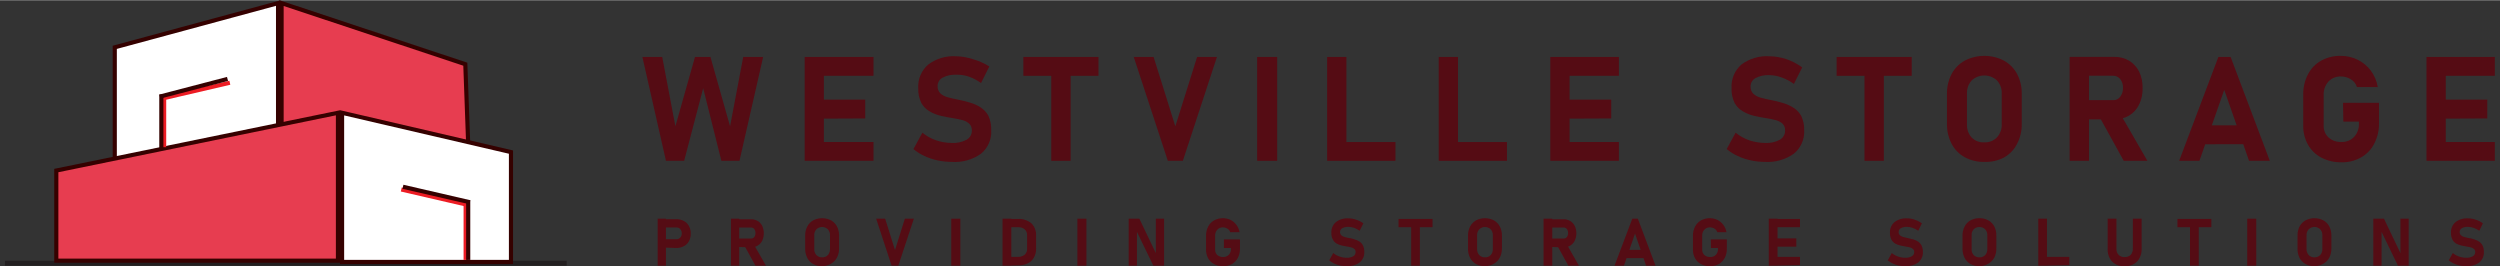 <?xml version="1.0" encoding="UTF-8"?>
<svg xmlns="http://www.w3.org/2000/svg" xmlns:xlink="http://www.w3.org/1999/xlink" width="563px" height="60px" viewBox="0 0 564 60" version="1.1">
<rect x="0" y="0" width="564" height="60" fill="#333333" stroke="none"/>
<g id="surface1">
<path style="fill-rule:nonzero;fill:rgb(100%,100%,100%);fill-opacity:1;stroke-width:0.5;stroke-linecap:butt;stroke-linejoin:miter;stroke:rgb(20.784%,0.392%,0%);stroke-opacity:1;stroke-miterlimit:10;" d="M 33.02 20.579 L 13.279 20.841 L 13.279 5.69 L 33.02 0.349 Z M 33.02 20.579 " transform="matrix(1.866,0,0,1.867,1.113,0)"/>
<path style=" stroke:none;fill-rule:nonzero;fill:rgb(13.725%,12.157%,12.549%);fill-opacity:1;" d="M 1.113 58.766 L 127.844 58.766 L 127.844 59.887 L 1.113 59.887 Z M 1.113 58.766 "/>
<path style="fill-rule:nonzero;fill:rgb(90.588%,23.922%,31.373%);fill-opacity:1;stroke-width:0.5;stroke-linecap:butt;stroke-linejoin:miter;stroke:rgb(20.784%,0.392%,0%);stroke-opacity:1;stroke-miterlimit:10;" d="M 56.089 19.6 L 33.449 19.6 L 33.449 0.349 L 55.66 7.729 Z M 56.089 19.6 " transform="matrix(1.866,0,0,1.867,1.113,0)"/>
<path style="fill-rule:nonzero;fill:rgb(100%,100%,100%);fill-opacity:1;stroke-width:0.5;stroke-linecap:butt;stroke-linejoin:miter;stroke:rgb(20.784%,0.392%,0%);stroke-opacity:1;stroke-miterlimit:10;" d="M 61.18 31.62 L 40.761 31.62 L 40.761 13.601 L 61.18 18.349 Z M 61.18 31.62 " transform="matrix(1.866,0,0,1.867,1.113,0)"/>
<path style="fill-rule:nonzero;fill:rgb(90.588%,23.922%,31.373%);fill-opacity:1;stroke-width:0.5;stroke-linecap:butt;stroke-linejoin:miter;stroke:rgb(20.784%,0.392%,0%);stroke-opacity:1;stroke-miterlimit:10;" d="M 40.261 31.469 L 6.211 31.469 L 6.211 20.579 L 40.261 13.601 Z M 40.261 31.469 " transform="matrix(1.866,0,0,1.867,1.113,0)"/>
<path style="fill:none;stroke-width:0.5;stroke-linecap:butt;stroke-linejoin:miter;stroke:rgb(92.941%,10.98%,14.118%);stroke-opacity:1;stroke-miterlimit:10;" d="M 27.191 9.97 L 19.111 11.85 " transform="matrix(1.866,0,0,1.867,1.113,0)"/>
<path style="fill:none;stroke-width:0.5;stroke-linecap:butt;stroke-linejoin:miter;stroke:rgb(92.941%,10.98%,14.118%);stroke-opacity:1;stroke-miterlimit:10;" d="M 19.249 17.759 L 19.249 11.599 " transform="matrix(1.866,0,0,1.867,1.113,0)"/>
<path style="fill:none;stroke-width:0.5;stroke-linecap:butt;stroke-linejoin:miter;stroke:rgb(20.784%,0.392%,0%);stroke-opacity:1;stroke-miterlimit:10;" d="M 26.91 9.509 L 18.73 11.641 " transform="matrix(1.866,0,0,1.867,1.113,0)"/>
<path style="fill:none;stroke-width:0.5;stroke-linecap:butt;stroke-linejoin:miter;stroke:rgb(20.784%,0.392%,0%);stroke-opacity:1;stroke-miterlimit:10;" d="M 18.91 18 L 18.91 11.39 " transform="matrix(1.866,0,0,1.867,1.113,0)"/>
<path style="fill:none;stroke-width:0.5;stroke-linecap:butt;stroke-linejoin:miter;stroke:rgb(92.941%,10.98%,14.118%);stroke-opacity:1;stroke-miterlimit:10;" d="M 47.919 22.87 L 56.01 24.74 " transform="matrix(1.866,0,0,1.867,1.113,0)"/>
<path style="fill:none;stroke-width:0.5;stroke-linecap:butt;stroke-linejoin:miter;stroke:rgb(92.941%,10.98%,14.118%);stroke-opacity:1;stroke-miterlimit:10;" d="M 55.7 31.379 L 55.7 24.74 " transform="matrix(1.866,0,0,1.867,1.113,0)"/>
<path style="fill:none;stroke-width:0.5;stroke-linecap:butt;stroke-linejoin:miter;stroke:rgb(20.784%,0.392%,0%);stroke-opacity:1;stroke-miterlimit:10;" d="M 48.12 22.539 L 56.211 24.409 " transform="matrix(1.866,0,0,1.867,1.113,0)"/>
<path style="fill:none;stroke-width:0.5;stroke-linecap:butt;stroke-linejoin:miter;stroke:rgb(20.784%,0.392%,0%);stroke-opacity:1;stroke-miterlimit:10;" d="M 56.01 31.379 L 56.01 24.171 " transform="matrix(1.866,0,0,1.867,1.113,0)"/>
<path style=" stroke:none;fill-rule:nonzero;fill:rgb(33.333%,4.706%,7.843%);fill-opacity:1;" d="M 152.367 28.441 L 156.789 12.793 L 160.277 12.793 L 164.703 28.441 L 167.668 12.793 L 172.168 12.793 L 166.828 36.227 L 162.742 36.227 L 158.637 19.852 L 154.344 36.227 L 150.238 36.227 L 144.922 12.793 L 149.398 12.793 Z M 152.367 28.441 "/>
<path style=" stroke:none;fill-rule:nonzero;fill:rgb(33.333%,4.706%,7.843%);fill-opacity:1;" d="M 181.535 36.227 L 181.535 12.793 L 185.863 12.793 L 185.863 36.227 Z M 183.102 17.051 L 183.102 12.793 L 197.062 12.793 L 197.062 17.051 Z M 183.102 26.723 L 183.102 22.41 L 195.195 22.41 L 195.195 26.668 Z M 183.102 36.227 L 183.102 31.988 L 197.062 31.988 L 197.062 36.227 Z M 183.102 36.227 "/>
<path style=" stroke:none;fill-rule:nonzero;fill:rgb(33.333%,4.706%,7.843%);fill-opacity:1;" d="M 214.77 36.469 C 213.68 36.473 212.59 36.359 211.523 36.133 C 210.5 35.914 209.508 35.582 208.559 35.145 C 207.664 34.734 206.828 34.207 206.074 33.574 L 208.09 29.879 C 209.008 30.629 210.047 31.211 211.168 31.598 C 212.328 31.988 213.547 32.191 214.77 32.195 C 215.918 32.258 217.059 32.008 218.074 31.465 C 218.82 31.047 219.273 30.25 219.25 29.395 C 219.285 28.812 219.066 28.25 218.652 27.844 C 218.211 27.453 217.68 27.176 217.105 27.039 C 216.414 26.855 215.719 26.715 215.016 26.609 C 214.117 26.461 213.148 26.293 212.289 26.086 C 211.391 25.883 210.527 25.543 209.734 25.078 C 208.957 24.633 208.312 23.988 207.867 23.211 C 207.348 22.156 207.105 20.988 207.156 19.812 C 207.043 17.793 207.871 15.836 209.398 14.512 C 211.203 13.16 213.434 12.496 215.688 12.641 C 216.953 12.664 218.215 12.879 219.418 13.277 C 220.75 13.637 222.023 14.199 223.188 14.938 L 221.32 18.676 C 220.465 18.062 219.531 17.57 218.539 17.219 C 217.633 16.914 216.68 16.777 215.723 16.809 C 214.648 16.746 213.578 16.977 212.625 17.48 C 211.941 17.852 211.52 18.57 211.523 19.348 C 211.484 19.98 211.723 20.602 212.176 21.047 C 212.668 21.465 213.25 21.758 213.875 21.906 C 214.586 22.09 215.332 22.277 216.133 22.426 C 216.938 22.578 218 22.82 218.785 23.082 C 219.645 23.316 220.461 23.68 221.211 24.164 C 221.941 24.633 222.543 25.273 222.965 26.031 C 223.434 27.043 223.656 28.148 223.617 29.262 C 223.758 31.316 222.906 33.309 221.32 34.621 C 219.418 35.977 217.102 36.629 214.77 36.469 Z M 214.77 36.469 "/>
<path style=" stroke:none;fill-rule:nonzero;fill:rgb(33.333%,4.706%,7.843%);fill-opacity:1;" d="M 230.875 17.051 L 230.875 12.793 L 247.82 12.793 L 247.82 17.051 Z M 237.164 36.227 L 237.164 14.715 L 241.531 14.715 L 241.531 36.227 Z M 237.164 36.227 "/>
<path style=" stroke:none;fill-rule:nonzero;fill:rgb(33.333%,4.706%,7.843%);fill-opacity:1;" d="M 263.461 36.227 L 255.77 12.793 L 260.25 12.793 L 265.156 28.441 L 270.066 12.793 L 274.543 12.793 L 266.855 36.227 Z M 263.461 36.227 "/>
<path style=" stroke:none;fill-rule:nonzero;fill:rgb(33.333%,4.706%,7.843%);fill-opacity:1;" d="M 288.129 12.793 L 288.129 36.227 L 283.613 36.227 L 283.613 12.793 Z M 288.129 12.793 "/>
<path style=" stroke:none;fill-rule:nonzero;fill:rgb(33.333%,4.706%,7.843%);fill-opacity:1;" d="M 299.402 36.227 L 299.402 12.793 L 303.75 12.793 L 303.75 36.227 Z M 301.27 36.227 L 301.27 31.988 L 314.816 31.988 L 314.816 36.227 Z M 301.27 36.227 "/>
<path style=" stroke:none;fill-rule:nonzero;fill:rgb(33.333%,4.706%,7.843%);fill-opacity:1;" d="M 324.578 36.227 L 324.578 12.793 L 328.926 12.793 L 328.926 36.227 Z M 326.441 36.227 L 326.441 31.988 L 339.973 31.988 L 339.973 36.227 Z M 326.441 36.227 "/>
<path style=" stroke:none;fill-rule:nonzero;fill:rgb(33.333%,4.706%,7.843%);fill-opacity:1;" d="M 349.75 36.227 L 349.75 12.793 L 354.098 12.793 L 354.098 36.227 Z M 351.32 17.051 L 351.32 12.793 L 365.223 12.793 L 365.223 17.051 Z M 351.32 26.723 L 351.32 22.41 L 363.488 22.41 L 363.488 26.668 Z M 351.32 36.227 L 351.32 31.988 L 365.223 31.988 L 365.223 36.227 Z M 351.32 36.227 "/>
<path style=" stroke:none;fill-rule:nonzero;fill:rgb(33.333%,4.706%,7.843%);fill-opacity:1;" d="M 398.234 36.469 C 397.148 36.473 396.066 36.359 395.008 36.133 C 393.98 35.922 392.984 35.59 392.039 35.145 C 391.141 34.734 390.301 34.207 389.539 33.574 L 391.555 29.879 C 392.469 30.629 393.512 31.211 394.633 31.598 C 395.793 31.988 397.008 32.191 398.234 32.195 C 399.383 32.258 400.523 32.008 401.539 31.465 C 402.285 31.047 402.738 30.25 402.715 29.395 C 402.758 28.816 402.543 28.25 402.137 27.844 C 401.684 27.453 401.145 27.18 400.566 27.039 C 399.879 26.855 399.18 26.715 398.477 26.609 C 397.582 26.461 396.609 26.293 395.754 26.086 C 394.859 25.883 394.004 25.543 393.215 25.078 C 392.434 24.641 391.785 23.996 391.348 23.211 C 390.824 22.16 390.578 20.988 390.641 19.812 C 390.52 17.797 391.34 15.84 392.859 14.512 C 394.668 13.16 396.898 12.496 399.148 12.641 C 400.449 12.656 401.738 12.871 402.977 13.277 C 404.262 13.719 405.473 14.348 406.578 15.145 L 404.711 18.879 C 403.859 18.262 402.922 17.77 401.93 17.422 C 401.035 17.086 400.086 16.906 399.129 16.898 C 398.055 16.84 396.984 17.074 396.031 17.574 C 395.348 17.945 394.926 18.66 394.93 19.441 C 394.891 20.074 395.129 20.695 395.586 21.141 C 396.078 21.555 396.656 21.848 397.281 22 C 397.992 22.184 398.738 22.371 399.539 22.52 C 400.344 22.672 401.406 22.914 402.211 23.176 C 403.062 23.414 403.875 23.777 404.617 24.258 C 405.352 24.719 405.957 25.363 406.371 26.125 C 406.84 27.137 407.066 28.242 407.023 29.355 C 407.133 31.375 406.273 33.32 404.711 34.602 C 402.828 35.949 400.543 36.605 398.234 36.469 Z M 398.234 36.469 "/>
<path style=" stroke:none;fill-rule:nonzero;fill:rgb(33.333%,4.706%,7.843%);fill-opacity:1;" d="M 414.34 17.051 L 414.34 12.793 L 431.285 12.793 L 431.285 17.051 Z M 420.629 36.227 L 420.629 14.715 L 424.996 14.715 L 424.996 36.227 Z M 420.629 36.227 "/>
<path style=" stroke:none;fill-rule:nonzero;fill:rgb(33.333%,4.706%,7.843%);fill-opacity:1;" d="M 447.668 36.469 C 446.121 36.508 444.59 36.141 443.227 35.406 C 441.969 34.711 440.945 33.656 440.281 32.383 C 439.562 30.977 439.203 29.418 439.234 27.844 L 439.234 21.195 C 439.199 19.613 439.559 18.047 440.281 16.637 C 440.953 15.375 441.977 14.332 443.227 13.633 C 446.012 12.188 449.324 12.188 452.109 13.633 C 453.363 14.332 454.387 15.375 455.059 16.637 C 455.789 18.043 456.148 19.613 456.105 21.195 L 456.105 27.844 C 456.145 29.418 455.785 30.98 455.059 32.383 C 454.406 33.684 453.379 34.766 452.109 35.48 C 450.742 36.188 449.211 36.531 447.668 36.469 Z M 447.668 32.062 C 448.742 32.113 449.781 31.695 450.523 30.926 C 451.258 30.113 451.641 29.047 451.59 27.957 L 451.59 21.082 C 451.645 19.984 451.262 18.91 450.523 18.094 C 448.914 16.602 446.426 16.602 444.812 18.094 C 444.078 18.91 443.695 19.984 443.75 21.082 L 443.75 28.012 C 443.699 29.102 444.082 30.172 444.812 30.98 C 445.566 31.73 446.605 32.125 447.668 32.062 Z M 447.668 32.062 "/>
<path style=" stroke:none;fill-rule:nonzero;fill:rgb(33.333%,4.706%,7.843%);fill-opacity:1;" d="M 466.91 36.227 L 466.91 12.773 L 471.277 12.773 L 471.277 36.227 Z M 468.645 26.891 L 468.645 22.539 L 476.688 22.539 C 477.32 22.582 477.934 22.301 478.312 21.793 C 478.742 21.219 478.965 20.512 478.945 19.793 C 478.98 19.078 478.762 18.371 478.332 17.797 C 477.934 17.297 477.324 17.012 476.688 17.031 L 468.645 17.031 L 468.645 12.773 L 476.988 12.773 C 478.168 12.75 479.328 13.055 480.348 13.652 C 481.305 14.242 482.082 15.09 482.586 16.098 C 483.137 17.262 483.402 18.543 483.371 19.832 C 483.406 21.125 483.129 22.406 482.566 23.566 C 482.074 24.578 481.305 25.426 480.348 26.012 C 479.328 26.602 478.164 26.898 476.988 26.871 Z M 479.113 36.227 L 473.516 26.086 L 478.164 25.34 L 484.453 36.227 Z M 479.113 36.227 "/>
<path style=" stroke:none;fill-rule:nonzero;fill:rgb(33.333%,4.706%,7.843%);fill-opacity:1;" d="M 491.617 36.227 L 500.465 12.793 L 503.227 12.793 L 512.07 36.227 L 507.387 36.227 L 501.789 20.223 L 496.191 36.227 Z M 495.871 32.492 L 495.871 28.215 L 508.023 28.215 L 508.023 32.473 Z M 495.871 32.492 "/>
<path style=" stroke:none;fill-rule:nonzero;fill:rgb(33.333%,4.706%,7.843%);fill-opacity:1;" d="M 528.586 23.137 L 536.703 23.137 L 536.703 27.711 C 536.742 29.316 536.375 30.902 535.641 32.324 C 534.977 33.66 533.922 34.758 532.617 35.48 C 531.266 36.23 529.738 36.605 528.195 36.562 C 526.609 36.586 525.047 36.215 523.641 35.48 C 522.398 34.816 521.371 33.812 520.676 32.586 C 519.941 31.254 519.574 29.754 519.609 28.234 L 519.609 21.324 C 519.574 19.723 519.938 18.137 520.676 16.715 C 521.344 15.418 522.375 14.348 523.641 13.633 C 524.996 12.891 526.52 12.516 528.062 12.551 C 529.391 12.535 530.703 12.836 531.891 13.426 C 533.051 13.992 534.059 14.824 534.84 15.855 C 535.656 16.957 536.199 18.234 536.426 19.59 L 531.723 19.59 C 531.508 18.844 531.012 18.215 530.34 17.832 C 529.676 17.414 528.906 17.195 528.121 17.199 C 527.051 17.16 526.02 17.582 525.285 18.355 C 524.551 19.188 524.168 20.273 524.219 21.383 L 524.219 28.293 C 524.18 29.301 524.582 30.273 525.32 30.961 C 526.117 31.66 527.156 32.02 528.215 31.969 C 529.301 32.023 530.355 31.602 531.105 30.812 C 531.855 29.98 532.238 28.887 532.168 27.77 L 532.168 27.375 L 528.66 27.375 Z M 528.586 23.137 "/>
<path style=" stroke:none;fill-rule:nonzero;fill:rgb(33.333%,4.706%,7.843%);fill-opacity:1;" d="M 547.418 36.227 L 547.418 12.793 L 551.766 12.793 L 551.766 36.227 Z M 548.984 17.051 L 548.984 12.793 L 562.832 12.793 L 562.832 17.051 Z M 548.984 26.723 L 548.984 22.41 L 561.133 22.41 L 561.133 26.668 Z M 548.984 36.227 L 548.984 31.988 L 562.832 31.988 L 562.832 36.227 Z M 548.984 36.227 "/>
<path style=" stroke:none;fill-rule:nonzero;fill:rgb(33.333%,4.706%,7.843%);fill-opacity:1;" d="M 148.371 59.887 L 148.371 49.281 L 150.238 49.281 L 150.238 59.887 Z M 149.27 55.781 L 149.27 53.914 L 152.609 53.914 C 152.938 53.918 153.25 53.781 153.469 53.539 C 153.699 53.277 153.82 52.934 153.805 52.586 C 153.82 52.238 153.699 51.895 153.469 51.633 C 153.254 51.387 152.938 51.25 152.609 51.262 L 149.27 51.262 L 149.27 49.395 L 152.555 49.395 C 153.156 49.375 153.758 49.516 154.289 49.805 C 154.773 50.059 155.172 50.457 155.426 50.941 C 155.715 51.461 155.855 52.051 155.836 52.641 C 155.855 53.242 155.711 53.832 155.426 54.359 C 155.168 54.84 154.77 55.23 154.289 55.48 C 153.754 55.766 153.156 55.906 152.555 55.891 Z M 149.27 55.781 "/>
<path style=" stroke:none;fill-rule:nonzero;fill:rgb(33.333%,4.706%,7.843%);fill-opacity:1;" d="M 164.906 59.887 L 164.906 49.281 L 166.773 49.281 L 166.773 59.887 Z M 165.691 55.629 L 165.691 53.762 L 169.422 53.762 C 169.707 53.773 169.977 53.648 170.152 53.426 C 170.348 53.172 170.445 52.852 170.43 52.531 C 170.445 52.207 170.352 51.883 170.168 51.617 C 169.984 51.395 169.711 51.27 169.422 51.277 L 165.691 51.277 L 165.691 49.41 L 169.422 49.41 C 169.961 49.402 170.488 49.539 170.953 49.805 C 171.383 50.07 171.734 50.453 171.961 50.906 C 172.434 51.969 172.434 53.184 171.961 54.25 C 171.738 54.711 171.379 55.094 170.934 55.352 C 170.48 55.633 169.957 55.777 169.422 55.762 Z M 170.43 59.887 L 167.895 55.293 L 169.984 54.957 L 172.801 59.887 Z M 170.43 59.887 "/>
<path style=" stroke:none;fill-rule:nonzero;fill:rgb(33.333%,4.706%,7.843%);fill-opacity:1;" d="M 185.473 60 C 184.77 60.012 184.078 59.844 183.457 59.516 C 182.891 59.199 182.43 58.727 182.133 58.152 C 181.805 57.516 181.637 56.812 181.648 56.098 L 181.648 53.09 C 181.633 52.371 181.797 51.656 182.133 51.02 C 182.43 50.445 182.891 49.969 183.457 49.656 C 184.723 49.008 186.223 49.008 187.488 49.656 C 188.047 49.977 188.508 50.449 188.812 51.02 C 189.145 51.656 189.312 52.371 189.297 53.09 L 189.297 56.023 C 189.309 56.738 189.141 57.441 188.812 58.078 C 188.508 58.645 188.047 59.117 187.488 59.441 C 186.875 59.797 186.18 59.988 185.473 60 Z M 185.473 58 C 185.953 58.027 186.422 57.844 186.762 57.496 C 187.09 57.121 187.262 56.633 187.246 56.133 L 187.246 53.035 C 187.273 52.535 187.098 52.043 186.762 51.672 C 186.039 50.984 184.906 50.984 184.184 51.672 C 183.848 52.043 183.672 52.535 183.699 53.035 L 183.699 56.133 C 183.672 56.637 183.848 57.129 184.184 57.496 C 184.523 57.844 184.992 58.027 185.473 58 Z M 185.473 58 "/>
<path style=" stroke:none;fill-rule:nonzero;fill:rgb(33.333%,4.706%,7.843%);fill-opacity:1;" d="M 201.148 59.887 L 197.66 49.281 L 199.691 49.281 L 201.914 56.359 L 204.133 49.281 L 206.168 49.281 L 202.66 59.887 Z M 201.148 59.887 "/>
<path style=" stroke:none;fill-rule:nonzero;fill:rgb(33.333%,4.706%,7.843%);fill-opacity:1;" d="M 216.656 49.281 L 216.656 59.887 L 214.602 59.887 L 214.602 49.281 Z M 216.656 49.281 "/>
<path style=" stroke:none;fill-rule:nonzero;fill:rgb(33.333%,4.706%,7.843%);fill-opacity:1;" d="M 226.172 59.887 L 226.172 49.281 L 228.152 49.281 L 228.152 59.887 Z M 227.164 59.887 L 227.164 57.891 L 229.684 57.891 C 230.223 57.918 230.754 57.746 231.176 57.402 C 231.543 57.062 231.738 56.578 231.715 56.078 L 231.715 53.016 C 231.746 52.516 231.547 52.027 231.176 51.691 C 230.754 51.348 230.223 51.176 229.684 51.203 L 227.164 51.203 L 227.164 49.336 L 229.625 49.336 C 230.734 49.27 231.828 49.621 232.688 50.328 C 233.422 51.074 233.809 52.098 233.75 53.148 L 233.75 56.023 C 233.766 56.711 233.605 57.395 233.285 58 C 232.977 58.574 232.504 59.039 231.922 59.328 C 231.207 59.68 230.418 59.844 229.625 59.812 Z M 227.164 59.887 "/>
<path style=" stroke:none;fill-rule:nonzero;fill:rgb(33.333%,4.706%,7.843%);fill-opacity:1;" d="M 245.098 49.281 L 245.098 59.887 L 243.062 59.887 L 243.062 49.281 Z M 245.098 49.281 "/>
<path style=" stroke:none;fill-rule:nonzero;fill:rgb(33.333%,4.706%,7.843%);fill-opacity:1;" d="M 254.633 59.887 L 254.633 49.281 L 257.039 49.281 L 260.922 57.402 L 260.754 57.59 L 260.754 49.281 L 262.621 49.281 L 262.621 59.887 L 260.195 59.887 L 256.312 51.875 L 256.5 51.691 L 256.5 59.887 Z M 254.633 59.887 "/>
<path style=" stroke:none;fill-rule:nonzero;fill:rgb(33.333%,4.706%,7.843%);fill-opacity:1;" d="M 276.113 53.949 L 279.734 53.949 L 279.734 56.023 C 279.754 56.746 279.594 57.465 279.266 58.113 C 278.961 58.695 278.504 59.18 277.941 59.516 C 277.328 59.844 276.641 60.012 275.945 60 C 275.238 60.02 274.539 59.859 273.91 59.531 C 273.344 59.238 272.875 58.785 272.566 58.227 C 272.238 57.625 272.07 56.949 272.082 56.266 L 272.082 53.129 C 272.066 52.406 272.234 51.695 272.566 51.055 C 272.859 50.473 273.32 49.992 273.891 49.672 C 275.047 49.043 276.434 49 277.625 49.562 C 278.137 49.824 278.586 50.199 278.93 50.664 C 279.293 51.156 279.539 51.723 279.656 52.324 L 277.531 52.324 C 277.43 51.984 277.203 51.695 276.895 51.523 C 276.594 51.336 276.242 51.238 275.887 51.242 C 275.41 51.219 274.945 51.41 274.621 51.766 C 274.281 52.137 274.105 52.625 274.133 53.129 L 274.133 56.266 C 274.117 56.719 274.293 57.16 274.621 57.48 C 274.984 57.793 275.461 57.957 275.945 57.926 C 276.414 57.945 276.875 57.77 277.215 57.441 C 277.555 57.066 277.73 56.566 277.699 56.059 L 277.699 55.891 L 276.113 55.891 Z M 276.113 53.949 "/>
<path style=" stroke:none;fill-rule:nonzero;fill:rgb(33.333%,4.706%,7.843%);fill-opacity:1;" d="M 303.805 60 C 303.312 59.996 302.816 59.949 302.332 59.852 C 301.871 59.742 301.422 59.59 300.988 59.402 C 300.594 59.203 300.219 58.965 299.867 58.691 L 300.781 57.031 C 301.195 57.379 301.672 57.645 302.184 57.816 C 302.703 58 303.254 58.098 303.805 58.094 C 304.324 58.125 304.844 58.008 305.301 57.758 C 305.633 57.566 305.832 57.211 305.82 56.824 C 305.848 56.566 305.75 56.312 305.559 56.133 C 305.363 55.949 305.117 55.82 304.852 55.762 C 304.547 55.676 304.234 55.613 303.918 55.574 L 302.668 55.332 C 302.27 55.242 301.883 55.09 301.531 54.883 C 301.168 54.672 300.879 54.359 300.691 53.988 C 300.445 53.516 300.328 52.988 300.355 52.457 C 300.305 51.547 300.676 50.664 301.363 50.066 C 302.18 49.441 303.191 49.137 304.215 49.207 C 304.801 49.207 305.383 49.309 305.934 49.504 C 306.52 49.691 307.074 49.969 307.574 50.328 L 306.734 52.008 C 306.352 51.73 305.93 51.512 305.484 51.355 C 305.078 51.211 304.648 51.133 304.215 51.129 C 303.73 51.102 303.25 51.203 302.816 51.43 C 302.508 51.594 302.312 51.918 302.312 52.27 C 302.297 52.555 302.406 52.836 302.613 53.035 C 302.836 53.215 303.098 53.352 303.379 53.426 L 304.402 53.668 C 304.812 53.668 305.207 53.836 305.598 53.949 C 305.984 54.059 306.355 54.223 306.699 54.434 C 307.035 54.66 307.305 54.969 307.484 55.332 C 307.703 55.785 307.805 56.285 307.781 56.789 C 307.832 57.699 307.445 58.582 306.734 59.16 C 305.887 59.77 304.852 60.066 303.805 60 Z M 303.805 60 "/>
<path style=" stroke:none;fill-rule:nonzero;fill:rgb(33.333%,4.706%,7.843%);fill-opacity:1;" d="M 315.508 51.203 L 315.508 49.336 L 323.176 49.336 L 323.176 51.203 Z M 318.363 59.887 L 318.363 50.16 L 320.32 50.16 L 320.32 59.887 Z M 318.363 59.887 "/>
<path style=" stroke:none;fill-rule:nonzero;fill:rgb(33.333%,4.706%,7.843%);fill-opacity:1;" d="M 335.008 60 C 334.305 60.012 333.613 59.844 332.992 59.516 C 332.434 59.191 331.973 58.723 331.668 58.152 C 331.34 57.516 331.172 56.812 331.184 56.098 L 331.184 53.09 C 331.168 52.371 331.336 51.656 331.668 51.02 C 331.973 50.449 332.434 49.977 332.992 49.656 C 334.258 49.008 335.758 49.008 337.023 49.656 C 337.586 49.977 338.043 50.449 338.348 51.02 C 338.684 51.656 338.848 52.371 338.836 53.09 L 338.836 56.023 C 338.844 56.738 338.676 57.441 338.348 58.078 C 338.043 58.645 337.586 59.117 337.023 59.441 C 336.41 59.797 335.719 59.988 335.008 60 Z M 335.008 58 C 335.492 58.027 335.961 57.844 336.297 57.496 C 336.633 57.129 336.809 56.637 336.781 56.133 L 336.781 53.035 C 336.809 52.535 336.633 52.043 336.297 51.672 C 335.574 50.984 334.441 50.984 333.723 51.672 C 333.383 52.043 333.207 52.535 333.234 53.035 L 333.234 56.133 C 333.207 56.637 333.383 57.129 333.723 57.496 C 334.059 57.844 334.527 58.027 335.008 58 Z M 335.008 58 "/>
<path style=" stroke:none;fill-rule:nonzero;fill:rgb(33.333%,4.706%,7.843%);fill-opacity:1;" d="M 348.223 59.887 L 348.223 49.281 L 350.199 49.281 L 350.199 59.887 Z M 349.004 55.629 L 349.004 53.762 L 352.738 53.762 C 353.023 53.773 353.301 53.648 353.484 53.426 C 353.672 53.168 353.773 52.852 353.766 52.531 C 353.781 52.203 353.68 51.879 353.484 51.617 C 353.301 51.391 353.023 51.266 352.738 51.277 L 349.004 51.277 L 349.004 49.41 L 352.738 49.41 C 353.27 49.398 353.793 49.535 354.25 49.805 C 354.68 50.07 355.027 50.453 355.258 50.906 C 355.754 51.965 355.754 53.191 355.258 54.25 C 355.035 54.707 354.684 55.09 354.25 55.352 C 353.797 55.633 353.27 55.777 352.738 55.762 Z M 353.82 59.887 L 351.281 55.293 L 353.391 54.957 L 356.207 59.887 Z M 353.82 59.887 "/>
<path style=" stroke:none;fill-rule:nonzero;fill:rgb(33.333%,4.706%,7.843%);fill-opacity:1;" d="M 364.234 59.887 L 368.246 49.281 L 369.496 49.281 L 373.488 59.887 L 371.363 59.887 L 368.859 52.641 L 366.359 59.887 Z M 366.098 58.188 L 366.098 56.32 L 371.605 56.32 L 371.605 58.188 Z M 366.098 58.188 "/>
<path style=" stroke:none;fill-rule:nonzero;fill:rgb(33.333%,4.706%,7.843%);fill-opacity:1;" d="M 385.957 53.949 L 389.574 53.949 L 389.574 56.023 C 389.598 56.746 389.438 57.465 389.109 58.113 C 388.805 58.695 388.348 59.18 387.785 59.516 C 387.172 59.844 386.484 60.012 385.789 60 C 385.082 60.02 384.379 59.859 383.754 59.531 C 383.188 59.238 382.719 58.785 382.41 58.227 C 382.078 57.625 381.91 56.949 381.926 56.266 L 381.926 53.129 C 381.91 52.406 382.078 51.695 382.41 51.055 C 382.703 50.473 383.164 49.992 383.734 49.672 C 384.891 49.043 386.277 49 387.465 49.562 C 387.98 49.824 388.43 50.199 388.773 50.664 C 389.133 51.156 389.383 51.723 389.5 52.324 L 387.41 52.324 C 387.312 51.984 387.086 51.695 386.777 51.523 C 386.473 51.336 386.125 51.238 385.77 51.242 C 385.289 51.219 384.824 51.41 384.5 51.766 C 384.16 52.137 383.988 52.625 384.016 53.129 L 384.016 56.266 C 384 56.719 384.176 57.16 384.5 57.48 C 384.867 57.793 385.34 57.957 385.824 57.926 C 386.297 57.945 386.754 57.77 387.094 57.441 C 387.438 57.066 387.613 56.566 387.578 56.059 L 387.578 55.891 L 385.992 55.891 Z M 385.957 53.949 "/>
<path style=" stroke:none;fill-rule:nonzero;fill:rgb(33.333%,4.706%,7.843%);fill-opacity:1;" d="M 399.035 59.887 L 399.035 49.281 L 401.016 49.281 L 401.016 59.887 Z M 399.746 51.203 L 399.746 49.336 L 406.074 49.336 L 406.074 51.203 Z M 399.746 55.594 L 399.746 53.727 L 405.25 53.727 L 405.25 55.594 Z M 399.746 59.887 L 399.746 57.891 L 406.074 57.891 L 406.074 59.758 Z M 399.746 59.887 "/>
<path style=" stroke:none;fill-rule:nonzero;fill:rgb(33.333%,4.706%,7.843%);fill-opacity:1;" d="M 429.809 60 C 429.32 59.996 428.832 59.949 428.355 59.852 C 427.895 59.746 427.441 59.598 427.012 59.402 C 426.605 59.207 426.227 58.969 425.871 58.691 L 426.785 57.031 C 427.203 57.371 427.68 57.637 428.188 57.816 C 428.707 58 429.258 58.098 429.809 58.094 C 430.328 58.125 430.848 58.008 431.305 57.758 C 431.641 57.57 431.848 57.211 431.844 56.824 C 431.859 56.566 431.766 56.316 431.582 56.133 C 431.379 55.957 431.137 55.828 430.875 55.762 C 430.562 55.676 430.242 55.613 429.922 55.574 L 428.691 55.332 C 428.285 55.242 427.895 55.09 427.535 54.883 C 427.176 54.668 426.887 54.355 426.695 53.988 C 426.465 53.512 426.355 52.984 426.375 52.457 C 426.324 51.547 426.699 50.664 427.383 50.066 C 428.195 49.445 429.203 49.141 430.223 49.207 C 430.812 49.207 431.398 49.305 431.957 49.504 C 432.535 49.695 433.082 49.973 433.578 50.328 L 432.758 52.008 C 432.367 51.73 431.941 51.512 431.488 51.355 C 431.082 51.207 430.652 51.133 430.223 51.129 C 429.734 51.102 429.254 51.203 428.82 51.43 C 428.52 51.602 428.336 51.922 428.336 52.27 C 428.312 52.555 428.422 52.84 428.633 53.035 C 428.859 53.219 429.117 53.355 429.398 53.426 L 430.426 53.668 L 431.621 53.949 C 432.004 54.059 432.367 54.223 432.703 54.434 C 433.039 54.664 433.316 54.973 433.504 55.332 C 433.715 55.789 433.816 56.285 433.805 56.789 C 433.848 57.699 433.461 58.578 432.758 59.16 C 431.898 59.766 430.859 60.062 429.809 60 Z M 429.809 60 "/>
<path style=" stroke:none;fill-rule:nonzero;fill:rgb(33.333%,4.706%,7.843%);fill-opacity:1;" d="M 446.57 60 C 445.867 60.012 445.172 59.844 444.555 59.516 C 443.984 59.203 443.523 58.73 443.227 58.152 C 442.898 57.516 442.734 56.812 442.742 56.098 L 442.742 53.09 C 442.727 52.371 442.895 51.656 443.227 51.02 C 443.523 50.441 443.984 49.965 444.555 49.656 C 445.172 49.324 445.867 49.156 446.57 49.168 C 447.266 49.156 447.953 49.32 448.566 49.656 C 449.137 49.969 449.602 50.441 449.91 51.02 C 450.234 51.66 450.395 52.371 450.375 53.09 L 450.375 56.023 C 450.391 56.734 450.23 57.441 449.91 58.078 C 449.602 58.652 449.137 59.125 448.566 59.441 C 447.961 59.797 447.273 59.992 446.57 60 Z M 446.57 58 C 447.051 58.023 447.516 57.84 447.855 57.496 C 448.188 57.121 448.359 56.633 448.34 56.133 L 448.34 53.035 C 448.371 52.535 448.195 52.043 447.855 51.672 C 447.516 51.332 447.051 51.148 446.57 51.168 C 446.082 51.148 445.609 51.328 445.262 51.672 C 444.93 52.047 444.762 52.535 444.797 53.035 L 444.797 56.133 C 444.762 56.633 444.93 57.125 445.262 57.496 C 445.609 57.84 446.082 58.023 446.57 58 Z M 446.57 58 "/>
<path style=" stroke:none;fill-rule:nonzero;fill:rgb(33.333%,4.706%,7.843%);fill-opacity:1;" d="M 459.836 59.887 L 459.836 49.281 L 461.797 49.281 L 461.797 59.887 Z M 460.715 59.887 L 460.715 57.891 L 466.836 57.891 L 466.836 59.758 Z M 460.715 59.887 "/>
<path style=" stroke:none;fill-rule:nonzero;fill:rgb(33.333%,4.706%,7.843%);fill-opacity:1;" d="M 479.301 60 C 478.266 60.062 477.25 59.691 476.5 58.973 C 475.781 58.168 475.418 57.102 475.492 56.023 L 475.492 49.281 L 477.473 49.281 L 477.473 56.023 C 477.43 56.543 477.605 57.059 477.957 57.441 C 478.312 57.793 478.801 57.977 479.301 57.945 C 479.812 57.973 480.309 57.793 480.684 57.441 C 481.023 57.051 481.199 56.539 481.168 56.023 L 481.168 49.281 L 483.145 49.281 L 483.145 56.023 C 483.211 57.09 482.848 58.137 482.137 58.938 C 481.387 59.676 480.355 60.062 479.301 60 Z M 479.301 60 "/>
<path style=" stroke:none;fill-rule:nonzero;fill:rgb(33.333%,4.706%,7.843%);fill-opacity:1;" d="M 491.227 51.203 L 491.227 49.336 L 498.879 49.336 L 498.879 51.203 Z M 494.062 59.887 L 494.062 50.16 L 496.039 50.16 L 496.039 59.887 Z M 494.062 59.887 "/>
<path style=" stroke:none;fill-rule:nonzero;fill:rgb(33.333%,4.706%,7.843%);fill-opacity:1;" d="M 509.012 49.281 L 509.012 59.887 L 506.977 59.887 L 506.977 49.281 Z M 509.012 49.281 "/>
<path style=" stroke:none;fill-rule:nonzero;fill:rgb(33.333%,4.706%,7.843%);fill-opacity:1;" d="M 522.148 60 C 521.445 60.016 520.75 59.848 520.133 59.516 C 519.562 59.199 519.098 58.727 518.789 58.152 C 518.469 57.516 518.309 56.809 518.324 56.098 L 518.324 53.09 C 518.301 52.371 518.461 51.66 518.789 51.02 C 519.098 50.441 519.562 49.969 520.133 49.656 C 521.391 49.008 522.887 49.008 524.145 49.656 C 524.715 49.969 525.184 50.441 525.488 51.02 C 525.816 51.66 525.977 52.371 525.957 53.09 L 525.957 56.023 C 525.973 56.734 525.812 57.441 525.488 58.078 C 525.184 58.652 524.715 59.125 524.145 59.441 C 523.539 59.797 522.852 59.988 522.148 60 Z M 522.148 58 C 522.629 58.02 523.094 57.836 523.438 57.496 C 523.766 57.121 523.938 56.633 523.922 56.133 L 523.922 53.035 C 523.949 52.535 523.773 52.043 523.438 51.672 C 522.711 50.973 521.566 50.973 520.844 51.672 C 520.504 52.043 520.328 52.535 520.355 53.035 L 520.355 56.133 C 520.34 56.633 520.512 57.121 520.844 57.496 C 521.188 57.84 521.66 58.023 522.148 58 Z M 522.148 58 "/>
<path style=" stroke:none;fill-rule:nonzero;fill:rgb(33.333%,4.706%,7.843%);fill-opacity:1;" d="M 535.418 59.887 L 535.418 49.281 L 537.824 49.281 L 541.707 57.402 L 541.539 57.59 L 541.539 49.281 L 543.402 49.281 L 543.402 59.887 L 540.977 59.887 L 537.098 51.875 L 537.281 51.691 L 537.281 59.887 Z M 535.418 59.887 "/>
<path style=" stroke:none;fill-rule:nonzero;fill:rgb(33.333%,4.706%,7.843%);fill-opacity:1;" d="M 556.375 60 C 555.887 59.996 555.398 59.949 554.918 59.852 C 554.457 59.746 554.008 59.598 553.574 59.402 C 553.172 59.207 552.789 58.969 552.438 58.691 L 553.352 57.031 C 553.77 57.371 554.242 57.637 554.75 57.816 C 555.27 58 555.82 58.098 556.375 58.094 C 556.895 58.125 557.41 58.008 557.867 57.758 C 558.203 57.57 558.41 57.211 558.406 56.824 C 558.426 56.566 558.328 56.316 558.148 56.133 C 557.941 55.957 557.699 55.828 557.438 55.762 C 557.125 55.676 556.809 55.613 556.484 55.574 L 555.254 55.332 C 554.848 55.242 554.457 55.09 554.098 54.883 C 553.742 54.668 553.449 54.355 553.258 53.988 C 553.027 53.512 552.918 52.984 552.941 52.457 C 552.891 51.547 553.262 50.664 553.949 50.066 C 554.758 49.445 555.766 49.141 556.785 49.207 C 557.375 49.207 557.965 49.305 558.52 49.504 C 559.102 49.691 559.648 49.969 560.145 50.328 L 559.324 52.008 C 558.934 51.73 558.504 51.512 558.055 51.355 C 557.645 51.207 557.219 51.133 556.785 51.129 C 556.301 51.102 555.816 51.203 555.387 51.43 C 555.086 51.602 554.898 51.922 554.898 52.27 C 554.875 52.555 554.984 52.84 555.199 53.035 C 555.422 53.219 555.684 53.355 555.965 53.426 L 556.988 53.668 C 557.383 53.668 557.793 53.836 558.184 53.949 C 558.566 54.059 558.93 54.223 559.266 54.434 C 559.602 54.664 559.879 54.973 560.07 55.332 C 560.281 55.789 560.383 56.285 560.367 56.789 C 560.414 57.699 560.023 58.578 559.324 59.16 C 558.465 59.77 557.426 60.066 556.375 60 Z M 556.375 60 "/>
</g>
</svg>
